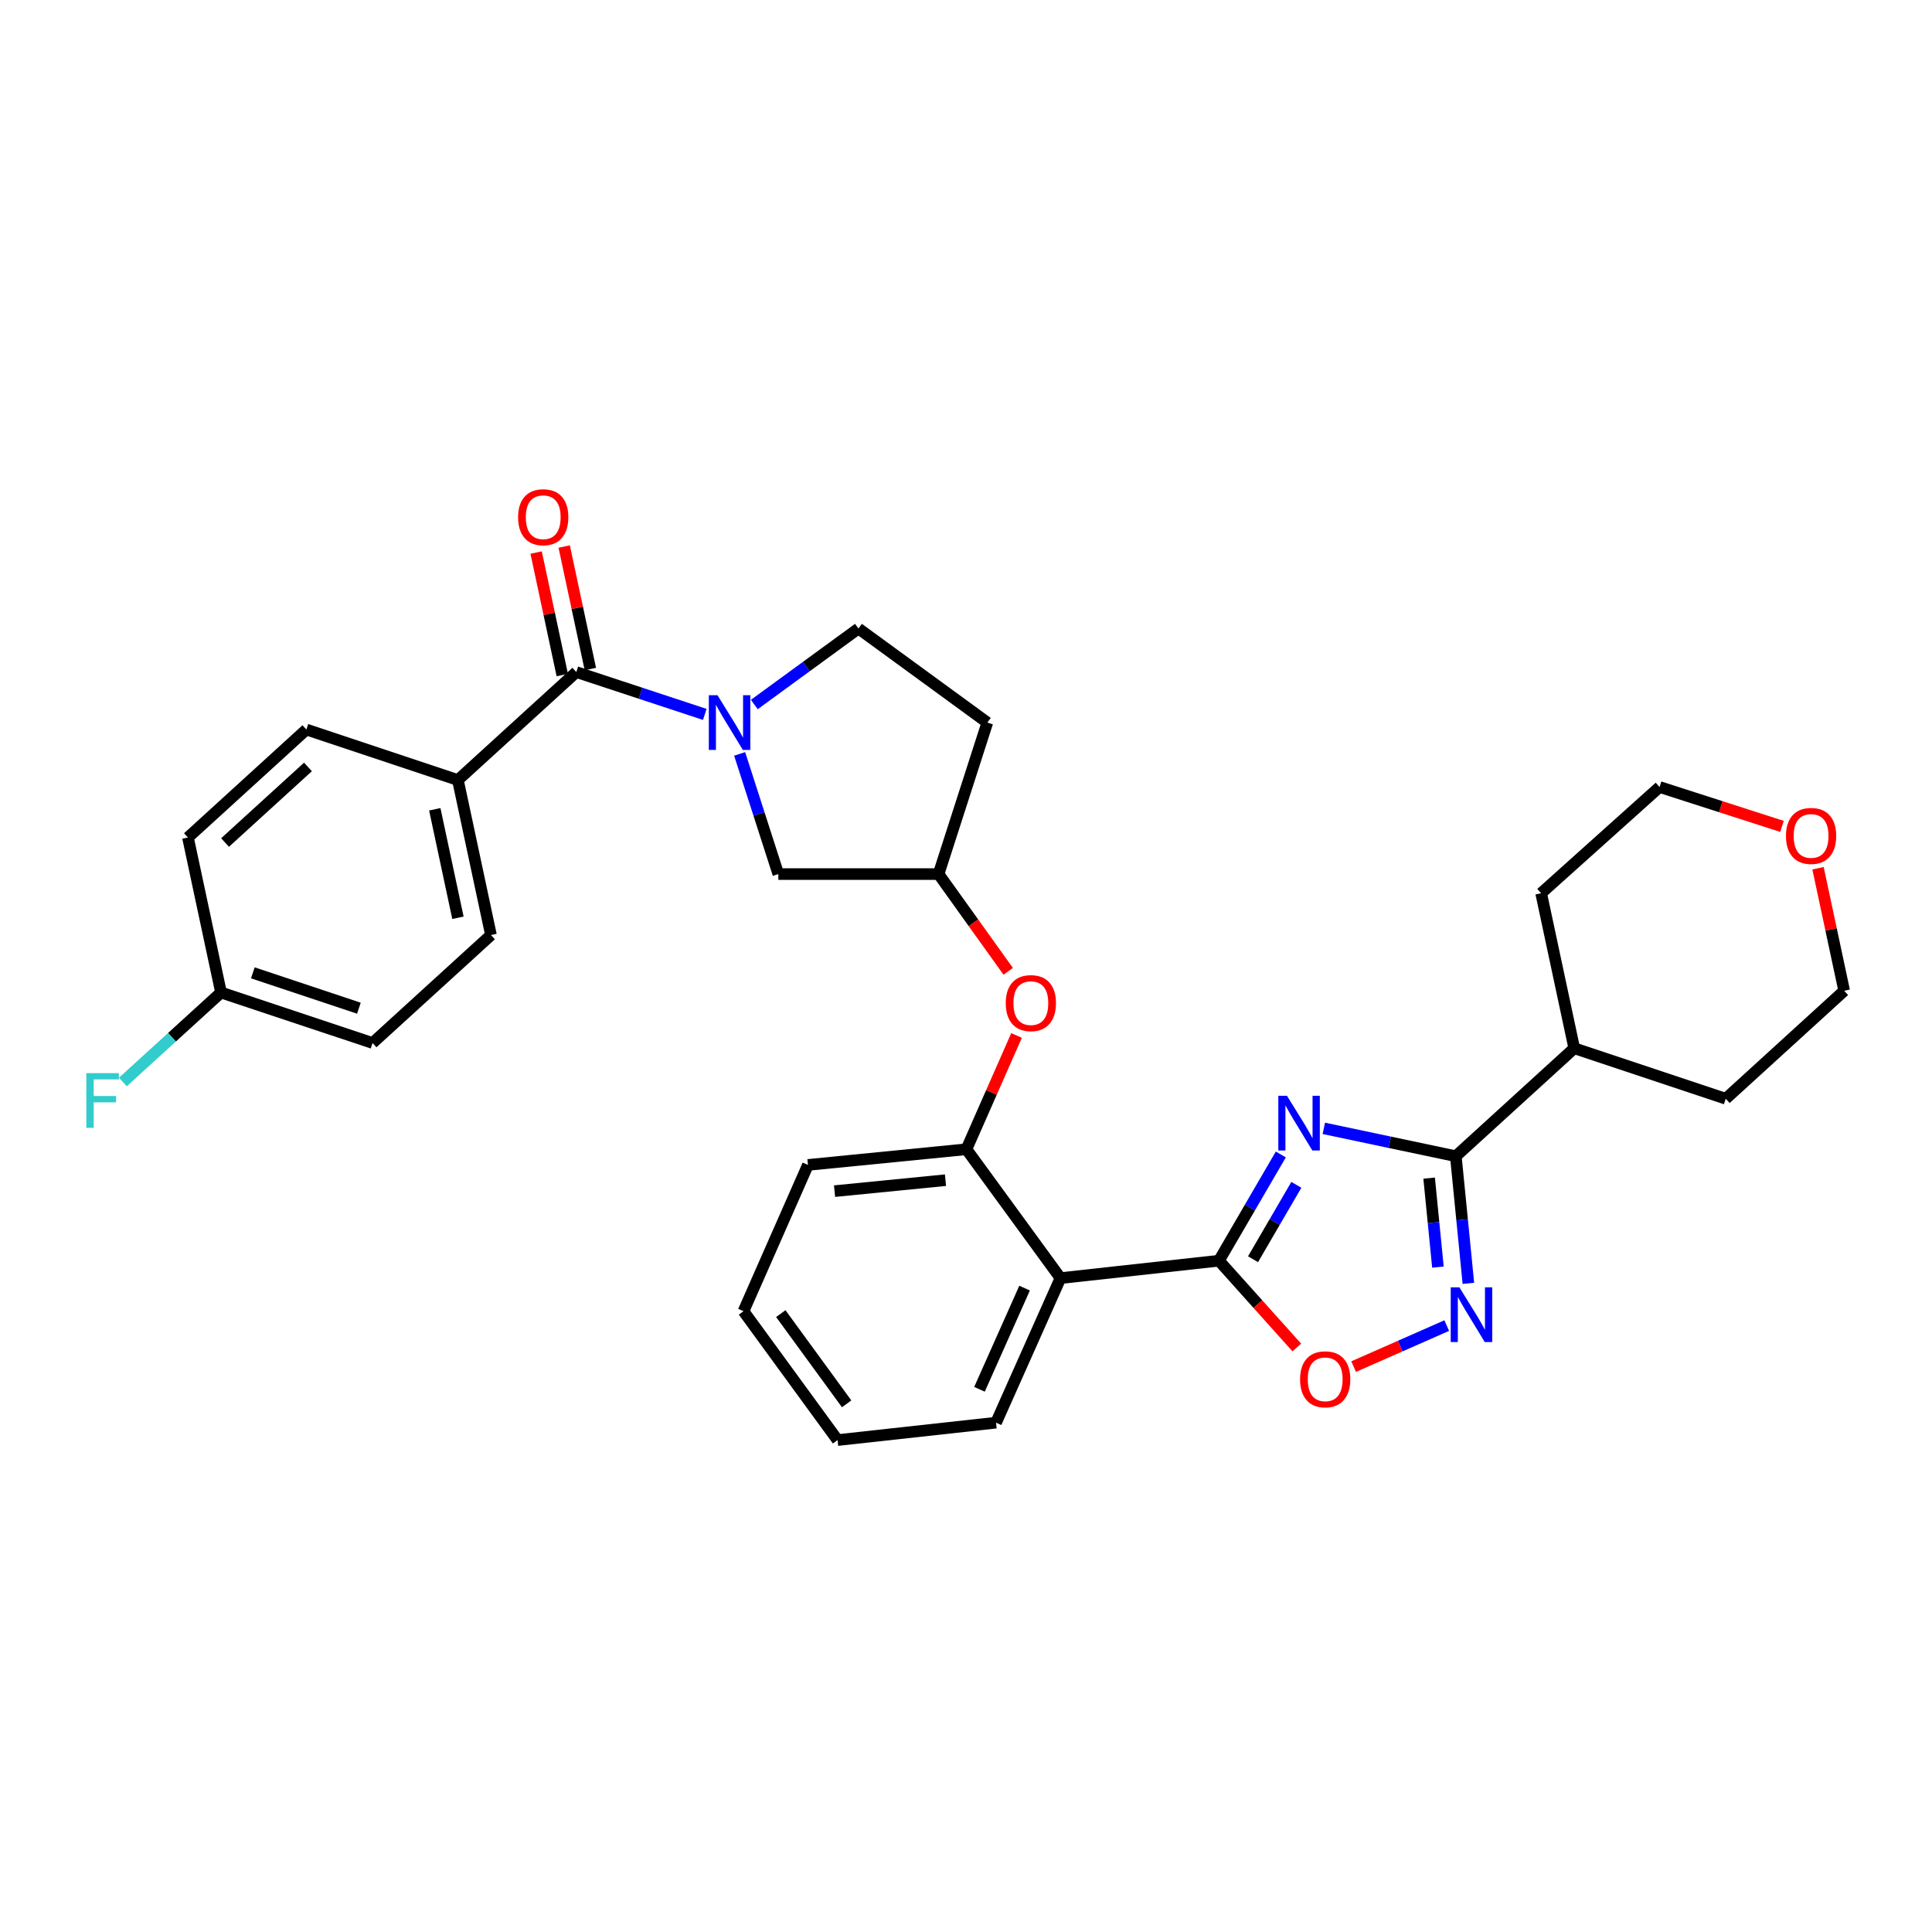 <?xml version='1.0' encoding='iso-8859-1'?>
<svg version='1.1' baseProfile='full'
              xmlns='http://www.w3.org/2000/svg'
                      xmlns:rdkit='http://www.rdkit.org/xml'
                      xmlns:xlink='http://www.w3.org/1999/xlink'
                  xml:space='preserve'
width='1000px' height='1000px' viewBox='0 0 1000 1000'>
<!-- END OF HEADER -->
<rect style='opacity:1.0;fill:#FFFFFF;stroke:none' width='1000' height='1000' x='0' y='0'> </rect>
<path class='bond-0' d='M 662.948,597.547 L 646.937,625.043' style='fill:none;fill-rule:evenodd;stroke:#0000FF;stroke-width:6px;stroke-linecap:butt;stroke-linejoin:miter;stroke-opacity:1' />
<path class='bond-0' d='M 646.937,625.043 L 630.927,652.538' style='fill:none;fill-rule:evenodd;stroke:#000000;stroke-width:6px;stroke-linecap:butt;stroke-linejoin:miter;stroke-opacity:1' />
<path class='bond-0' d='M 670.986,613.273 L 659.779,632.52' style='fill:none;fill-rule:evenodd;stroke:#0000FF;stroke-width:6px;stroke-linecap:butt;stroke-linejoin:miter;stroke-opacity:1' />
<path class='bond-0' d='M 659.779,632.52 L 648.571,651.767' style='fill:none;fill-rule:evenodd;stroke:#000000;stroke-width:6px;stroke-linecap:butt;stroke-linejoin:miter;stroke-opacity:1' />
<path class='bond-1' d='M 685.206,584.032 L 719.367,591.245' style='fill:none;fill-rule:evenodd;stroke:#0000FF;stroke-width:6px;stroke-linecap:butt;stroke-linejoin:miter;stroke-opacity:1' />
<path class='bond-1' d='M 719.367,591.245 L 753.527,598.457' style='fill:none;fill-rule:evenodd;stroke:#000000;stroke-width:6px;stroke-linecap:butt;stroke-linejoin:miter;stroke-opacity:1' />
<path class='bond-2' d='M 630.927,652.538 L 548.901,661.553' style='fill:none;fill-rule:evenodd;stroke:#000000;stroke-width:6px;stroke-linecap:butt;stroke-linejoin:miter;stroke-opacity:1' />
<path class='bond-3' d='M 630.927,652.538 L 651.075,675.001' style='fill:none;fill-rule:evenodd;stroke:#000000;stroke-width:6px;stroke-linecap:butt;stroke-linejoin:miter;stroke-opacity:1' />
<path class='bond-3' d='M 651.075,675.001 L 671.224,697.463' style='fill:none;fill-rule:evenodd;stroke:#FF0000;stroke-width:6px;stroke-linecap:butt;stroke-linejoin:miter;stroke-opacity:1' />
<path class='bond-4' d='M 753.527,598.457 L 756.779,631.359' style='fill:none;fill-rule:evenodd;stroke:#000000;stroke-width:6px;stroke-linecap:butt;stroke-linejoin:miter;stroke-opacity:1' />
<path class='bond-4' d='M 756.779,631.359 L 760.031,664.262' style='fill:none;fill-rule:evenodd;stroke:#0000FF;stroke-width:6px;stroke-linecap:butt;stroke-linejoin:miter;stroke-opacity:1' />
<path class='bond-4' d='M 739.715,609.789 L 741.991,632.821' style='fill:none;fill-rule:evenodd;stroke:#000000;stroke-width:6px;stroke-linecap:butt;stroke-linejoin:miter;stroke-opacity:1' />
<path class='bond-4' d='M 741.991,632.821 L 744.268,655.852' style='fill:none;fill-rule:evenodd;stroke:#0000FF;stroke-width:6px;stroke-linecap:butt;stroke-linejoin:miter;stroke-opacity:1' />
<path class='bond-5' d='M 753.527,598.457 L 814.823,542.568' style='fill:none;fill-rule:evenodd;stroke:#000000;stroke-width:6px;stroke-linecap:butt;stroke-linejoin:miter;stroke-opacity:1' />
<path class='bond-6' d='M 382.847,390.221 L 392.855,421.32' style='fill:none;fill-rule:evenodd;stroke:#0000FF;stroke-width:6px;stroke-linecap:butt;stroke-linejoin:miter;stroke-opacity:1' />
<path class='bond-6' d='M 392.855,421.32 L 402.864,452.419' style='fill:none;fill-rule:evenodd;stroke:#000000;stroke-width:6px;stroke-linecap:butt;stroke-linejoin:miter;stroke-opacity:1' />
<path class='bond-7' d='M 364.799,369.774 L 331.55,358.815' style='fill:none;fill-rule:evenodd;stroke:#0000FF;stroke-width:6px;stroke-linecap:butt;stroke-linejoin:miter;stroke-opacity:1' />
<path class='bond-7' d='M 331.55,358.815 L 298.301,347.857' style='fill:none;fill-rule:evenodd;stroke:#000000;stroke-width:6px;stroke-linecap:butt;stroke-linejoin:miter;stroke-opacity:1' />
<path class='bond-8' d='M 390.432,364.657 L 417.381,344.988' style='fill:none;fill-rule:evenodd;stroke:#0000FF;stroke-width:6px;stroke-linecap:butt;stroke-linejoin:miter;stroke-opacity:1' />
<path class='bond-8' d='M 417.381,344.988 L 444.331,325.32' style='fill:none;fill-rule:evenodd;stroke:#000000;stroke-width:6px;stroke-linecap:butt;stroke-linejoin:miter;stroke-opacity:1' />
<path class='bond-9' d='M 748.825,686.125 L 724.73,696.742' style='fill:none;fill-rule:evenodd;stroke:#0000FF;stroke-width:6px;stroke-linecap:butt;stroke-linejoin:miter;stroke-opacity:1' />
<path class='bond-9' d='M 724.73,696.742 L 700.634,707.358' style='fill:none;fill-rule:evenodd;stroke:#FF0000;stroke-width:6px;stroke-linecap:butt;stroke-linejoin:miter;stroke-opacity:1' />
<path class='bond-10' d='M 548.901,661.553 L 500.219,594.849' style='fill:none;fill-rule:evenodd;stroke:#000000;stroke-width:6px;stroke-linecap:butt;stroke-linejoin:miter;stroke-opacity:1' />
<path class='bond-11' d='M 548.901,661.553 L 515.55,736.371' style='fill:none;fill-rule:evenodd;stroke:#000000;stroke-width:6px;stroke-linecap:butt;stroke-linejoin:miter;stroke-opacity:1' />
<path class='bond-11' d='M 530.326,666.725 L 506.98,719.098' style='fill:none;fill-rule:evenodd;stroke:#000000;stroke-width:6px;stroke-linecap:butt;stroke-linejoin:miter;stroke-opacity:1' />
<path class='bond-12' d='M 298.301,347.857 L 237.005,403.746' style='fill:none;fill-rule:evenodd;stroke:#000000;stroke-width:6px;stroke-linecap:butt;stroke-linejoin:miter;stroke-opacity:1' />
<path class='bond-13' d='M 305.567,346.305 L 298.797,314.598' style='fill:none;fill-rule:evenodd;stroke:#000000;stroke-width:6px;stroke-linecap:butt;stroke-linejoin:miter;stroke-opacity:1' />
<path class='bond-13' d='M 298.797,314.598 L 292.027,282.891' style='fill:none;fill-rule:evenodd;stroke:#FF0000;stroke-width:6px;stroke-linecap:butt;stroke-linejoin:miter;stroke-opacity:1' />
<path class='bond-13' d='M 291.035,349.408 L 284.265,317.701' style='fill:none;fill-rule:evenodd;stroke:#000000;stroke-width:6px;stroke-linecap:butt;stroke-linejoin:miter;stroke-opacity:1' />
<path class='bond-13' d='M 284.265,317.701 L 277.495,285.994' style='fill:none;fill-rule:evenodd;stroke:#FF0000;stroke-width:6px;stroke-linecap:butt;stroke-linejoin:miter;stroke-opacity:1' />
<path class='bond-14' d='M 500.219,594.849 L 513.189,565.404' style='fill:none;fill-rule:evenodd;stroke:#000000;stroke-width:6px;stroke-linecap:butt;stroke-linejoin:miter;stroke-opacity:1' />
<path class='bond-14' d='M 513.189,565.404 L 526.159,535.96' style='fill:none;fill-rule:evenodd;stroke:#FF0000;stroke-width:6px;stroke-linecap:butt;stroke-linejoin:miter;stroke-opacity:1' />
<path class='bond-15' d='M 500.219,594.849 L 418.194,602.964' style='fill:none;fill-rule:evenodd;stroke:#000000;stroke-width:6px;stroke-linecap:butt;stroke-linejoin:miter;stroke-opacity:1' />
<path class='bond-15' d='M 489.379,610.854 L 431.961,616.535' style='fill:none;fill-rule:evenodd;stroke:#000000;stroke-width:6px;stroke-linecap:butt;stroke-linejoin:miter;stroke-opacity:1' />
<path class='bond-16' d='M 521.847,502.76 L 503.822,477.59' style='fill:none;fill-rule:evenodd;stroke:#FF0000;stroke-width:6px;stroke-linecap:butt;stroke-linejoin:miter;stroke-opacity:1' />
<path class='bond-16' d='M 503.822,477.59 L 485.797,452.419' style='fill:none;fill-rule:evenodd;stroke:#000000;stroke-width:6px;stroke-linecap:butt;stroke-linejoin:miter;stroke-opacity:1' />
<path class='bond-17' d='M 402.864,452.419 L 485.797,452.419' style='fill:none;fill-rule:evenodd;stroke:#000000;stroke-width:6px;stroke-linecap:butt;stroke-linejoin:miter;stroke-opacity:1' />
<path class='bond-18' d='M 237.005,403.746 L 254.127,483.971' style='fill:none;fill-rule:evenodd;stroke:#000000;stroke-width:6px;stroke-linecap:butt;stroke-linejoin:miter;stroke-opacity:1' />
<path class='bond-18' d='M 225.041,418.881 L 237.026,475.039' style='fill:none;fill-rule:evenodd;stroke:#000000;stroke-width:6px;stroke-linecap:butt;stroke-linejoin:miter;stroke-opacity:1' />
<path class='bond-19' d='M 237.005,403.746 L 158.579,377.601' style='fill:none;fill-rule:evenodd;stroke:#000000;stroke-width:6px;stroke-linecap:butt;stroke-linejoin:miter;stroke-opacity:1' />
<path class='bond-20' d='M 444.331,325.32 L 511.042,374.002' style='fill:none;fill-rule:evenodd;stroke:#000000;stroke-width:6px;stroke-linecap:butt;stroke-linejoin:miter;stroke-opacity:1' />
<path class='bond-21' d='M 485.797,452.419 L 511.042,374.002' style='fill:none;fill-rule:evenodd;stroke:#000000;stroke-width:6px;stroke-linecap:butt;stroke-linejoin:miter;stroke-opacity:1' />
<path class='bond-22' d='M 814.823,542.568 L 797.693,462.342' style='fill:none;fill-rule:evenodd;stroke:#000000;stroke-width:6px;stroke-linecap:butt;stroke-linejoin:miter;stroke-opacity:1' />
<path class='bond-23' d='M 814.823,542.568 L 893.249,568.705' style='fill:none;fill-rule:evenodd;stroke:#000000;stroke-width:6px;stroke-linecap:butt;stroke-linejoin:miter;stroke-opacity:1' />
<path class='bond-24' d='M 941.005,449.401 L 947.775,481.108' style='fill:none;fill-rule:evenodd;stroke:#FF0000;stroke-width:6px;stroke-linecap:butt;stroke-linejoin:miter;stroke-opacity:1' />
<path class='bond-24' d='M 947.775,481.108 L 954.545,512.816' style='fill:none;fill-rule:evenodd;stroke:#000000;stroke-width:6px;stroke-linecap:butt;stroke-linejoin:miter;stroke-opacity:1' />
<path class='bond-25' d='M 922.356,427.744 L 890.673,417.549' style='fill:none;fill-rule:evenodd;stroke:#FF0000;stroke-width:6px;stroke-linecap:butt;stroke-linejoin:miter;stroke-opacity:1' />
<path class='bond-25' d='M 890.673,417.549 L 858.99,407.353' style='fill:none;fill-rule:evenodd;stroke:#000000;stroke-width:6px;stroke-linecap:butt;stroke-linejoin:miter;stroke-opacity:1' />
<path class='bond-26' d='M 254.127,483.971 L 192.831,539.86' style='fill:none;fill-rule:evenodd;stroke:#000000;stroke-width:6px;stroke-linecap:butt;stroke-linejoin:miter;stroke-opacity:1' />
<path class='bond-27' d='M 158.579,377.601 L 97.283,433.49' style='fill:none;fill-rule:evenodd;stroke:#000000;stroke-width:6px;stroke-linecap:butt;stroke-linejoin:miter;stroke-opacity:1' />
<path class='bond-27' d='M 159.397,396.965 L 116.489,436.087' style='fill:none;fill-rule:evenodd;stroke:#000000;stroke-width:6px;stroke-linecap:butt;stroke-linejoin:miter;stroke-opacity:1' />
<path class='bond-28' d='M 114.405,513.724 L 97.283,433.49' style='fill:none;fill-rule:evenodd;stroke:#000000;stroke-width:6px;stroke-linecap:butt;stroke-linejoin:miter;stroke-opacity:1' />
<path class='bond-29' d='M 114.405,513.724 L 89.004,536.884' style='fill:none;fill-rule:evenodd;stroke:#000000;stroke-width:6px;stroke-linecap:butt;stroke-linejoin:miter;stroke-opacity:1' />
<path class='bond-29' d='M 89.004,536.884 L 63.602,560.045' style='fill:none;fill-rule:evenodd;stroke:#33CCCC;stroke-width:6px;stroke-linecap:butt;stroke-linejoin:miter;stroke-opacity:1' />
<path class='bond-30' d='M 114.405,513.724 L 192.831,539.86' style='fill:none;fill-rule:evenodd;stroke:#000000;stroke-width:6px;stroke-linecap:butt;stroke-linejoin:miter;stroke-opacity:1' />
<path class='bond-30' d='M 130.867,503.547 L 185.765,521.842' style='fill:none;fill-rule:evenodd;stroke:#000000;stroke-width:6px;stroke-linecap:butt;stroke-linejoin:miter;stroke-opacity:1' />
<path class='bond-31' d='M 515.55,736.371 L 433.516,745.386' style='fill:none;fill-rule:evenodd;stroke:#000000;stroke-width:6px;stroke-linecap:butt;stroke-linejoin:miter;stroke-opacity:1' />
<path class='bond-32' d='M 418.194,602.964 L 384.834,678.683' style='fill:none;fill-rule:evenodd;stroke:#000000;stroke-width:6px;stroke-linecap:butt;stroke-linejoin:miter;stroke-opacity:1' />
<path class='bond-33' d='M 858.99,407.353 L 797.693,462.342' style='fill:none;fill-rule:evenodd;stroke:#000000;stroke-width:6px;stroke-linecap:butt;stroke-linejoin:miter;stroke-opacity:1' />
<path class='bond-34' d='M 954.545,512.816 L 893.249,568.705' style='fill:none;fill-rule:evenodd;stroke:#000000;stroke-width:6px;stroke-linecap:butt;stroke-linejoin:miter;stroke-opacity:1' />
<path class='bond-35' d='M 433.516,745.386 L 384.834,678.683' style='fill:none;fill-rule:evenodd;stroke:#000000;stroke-width:6px;stroke-linecap:butt;stroke-linejoin:miter;stroke-opacity:1' />
<path class='bond-35' d='M 438.217,726.62 L 404.139,679.928' style='fill:none;fill-rule:evenodd;stroke:#000000;stroke-width:6px;stroke-linecap:butt;stroke-linejoin:miter;stroke-opacity:1' />
<path  class='atom-0' d='M 666.133 567.167
L 675.413 582.167
Q 676.333 583.647, 677.813 586.327
Q 679.293 589.007, 679.373 589.167
L 679.373 567.167
L 683.133 567.167
L 683.133 595.487
L 679.253 595.487
L 669.293 579.087
Q 668.133 577.167, 666.893 574.967
Q 665.693 572.767, 665.333 572.087
L 665.333 595.487
L 661.653 595.487
L 661.653 567.167
L 666.133 567.167
' fill='#0000FF'/>
<path  class='atom-3' d='M 371.367 359.842
L 380.647 374.842
Q 381.567 376.322, 383.047 379.002
Q 384.527 381.682, 384.607 381.842
L 384.607 359.842
L 388.367 359.842
L 388.367 388.162
L 384.487 388.162
L 374.527 371.762
Q 373.367 369.842, 372.127 367.642
Q 370.927 365.442, 370.567 364.762
L 370.567 388.162
L 366.887 388.162
L 366.887 359.842
L 371.367 359.842
' fill='#0000FF'/>
<path  class='atom-4' d='M 755.374 666.322
L 764.654 681.322
Q 765.574 682.802, 767.054 685.482
Q 768.534 688.162, 768.614 688.322
L 768.614 666.322
L 772.374 666.322
L 772.374 694.642
L 768.494 694.642
L 758.534 678.242
Q 757.374 676.322, 756.134 674.122
Q 754.934 671.922, 754.574 671.242
L 754.574 694.642
L 750.894 694.642
L 750.894 666.322
L 755.374 666.322
' fill='#0000FF'/>
<path  class='atom-7' d='M 672.916 713.922
Q 672.916 707.122, 676.276 703.322
Q 679.636 699.522, 685.916 699.522
Q 692.196 699.522, 695.556 703.322
Q 698.916 707.122, 698.916 713.922
Q 698.916 720.802, 695.516 724.722
Q 692.116 728.602, 685.916 728.602
Q 679.676 728.602, 676.276 724.722
Q 672.916 720.842, 672.916 713.922
M 685.916 725.402
Q 690.236 725.402, 692.556 722.522
Q 694.916 719.602, 694.916 713.922
Q 694.916 708.362, 692.556 705.562
Q 690.236 702.722, 685.916 702.722
Q 681.596 702.722, 679.236 705.522
Q 676.916 708.322, 676.916 713.922
Q 676.916 719.642, 679.236 722.522
Q 681.596 725.402, 685.916 725.402
' fill='#FF0000'/>
<path  class='atom-9' d='M 520.571 519.211
Q 520.571 512.411, 523.931 508.611
Q 527.291 504.811, 533.571 504.811
Q 539.851 504.811, 543.211 508.611
Q 546.571 512.411, 546.571 519.211
Q 546.571 526.091, 543.171 530.011
Q 539.771 533.891, 533.571 533.891
Q 527.331 533.891, 523.931 530.011
Q 520.571 526.131, 520.571 519.211
M 533.571 530.691
Q 537.891 530.691, 540.211 527.811
Q 542.571 524.891, 542.571 519.211
Q 542.571 513.651, 540.211 510.851
Q 537.891 508.011, 533.571 508.011
Q 529.251 508.011, 526.891 510.811
Q 524.571 513.611, 524.571 519.211
Q 524.571 524.931, 526.891 527.811
Q 529.251 530.691, 533.571 530.691
' fill='#FF0000'/>
<path  class='atom-13' d='M 268.171 267.711
Q 268.171 260.911, 271.531 257.111
Q 274.891 253.311, 281.171 253.311
Q 287.451 253.311, 290.811 257.111
Q 294.171 260.911, 294.171 267.711
Q 294.171 274.591, 290.771 278.511
Q 287.371 282.391, 281.171 282.391
Q 274.931 282.391, 271.531 278.511
Q 268.171 274.631, 268.171 267.711
M 281.171 279.191
Q 285.491 279.191, 287.811 276.311
Q 290.171 273.391, 290.171 267.711
Q 290.171 262.151, 287.811 259.351
Q 285.491 256.511, 281.171 256.511
Q 276.851 256.511, 274.491 259.311
Q 272.171 262.111, 272.171 267.711
Q 272.171 273.431, 274.491 276.311
Q 276.851 279.191, 281.171 279.191
' fill='#FF0000'/>
<path  class='atom-17' d='M 924.416 432.67
Q 924.416 425.87, 927.776 422.07
Q 931.136 418.27, 937.416 418.27
Q 943.696 418.27, 947.056 422.07
Q 950.416 425.87, 950.416 432.67
Q 950.416 439.55, 947.016 443.47
Q 943.616 447.35, 937.416 447.35
Q 931.176 447.35, 927.776 443.47
Q 924.416 439.59, 924.416 432.67
M 937.416 444.15
Q 941.736 444.15, 944.056 441.27
Q 946.416 438.35, 946.416 432.67
Q 946.416 427.11, 944.056 424.31
Q 941.736 421.47, 937.416 421.47
Q 933.096 421.47, 930.736 424.27
Q 928.416 427.07, 928.416 432.67
Q 928.416 438.39, 930.736 441.27
Q 933.096 444.15, 937.416 444.15
' fill='#FF0000'/>
<path  class='atom-23' d='M 44.689 555.453
L 61.529 555.453
L 61.529 558.693
L 48.489 558.693
L 48.489 567.293
L 60.089 567.293
L 60.089 570.573
L 48.489 570.573
L 48.489 583.773
L 44.689 583.773
L 44.689 555.453
' fill='#33CCCC'/>
</svg>

